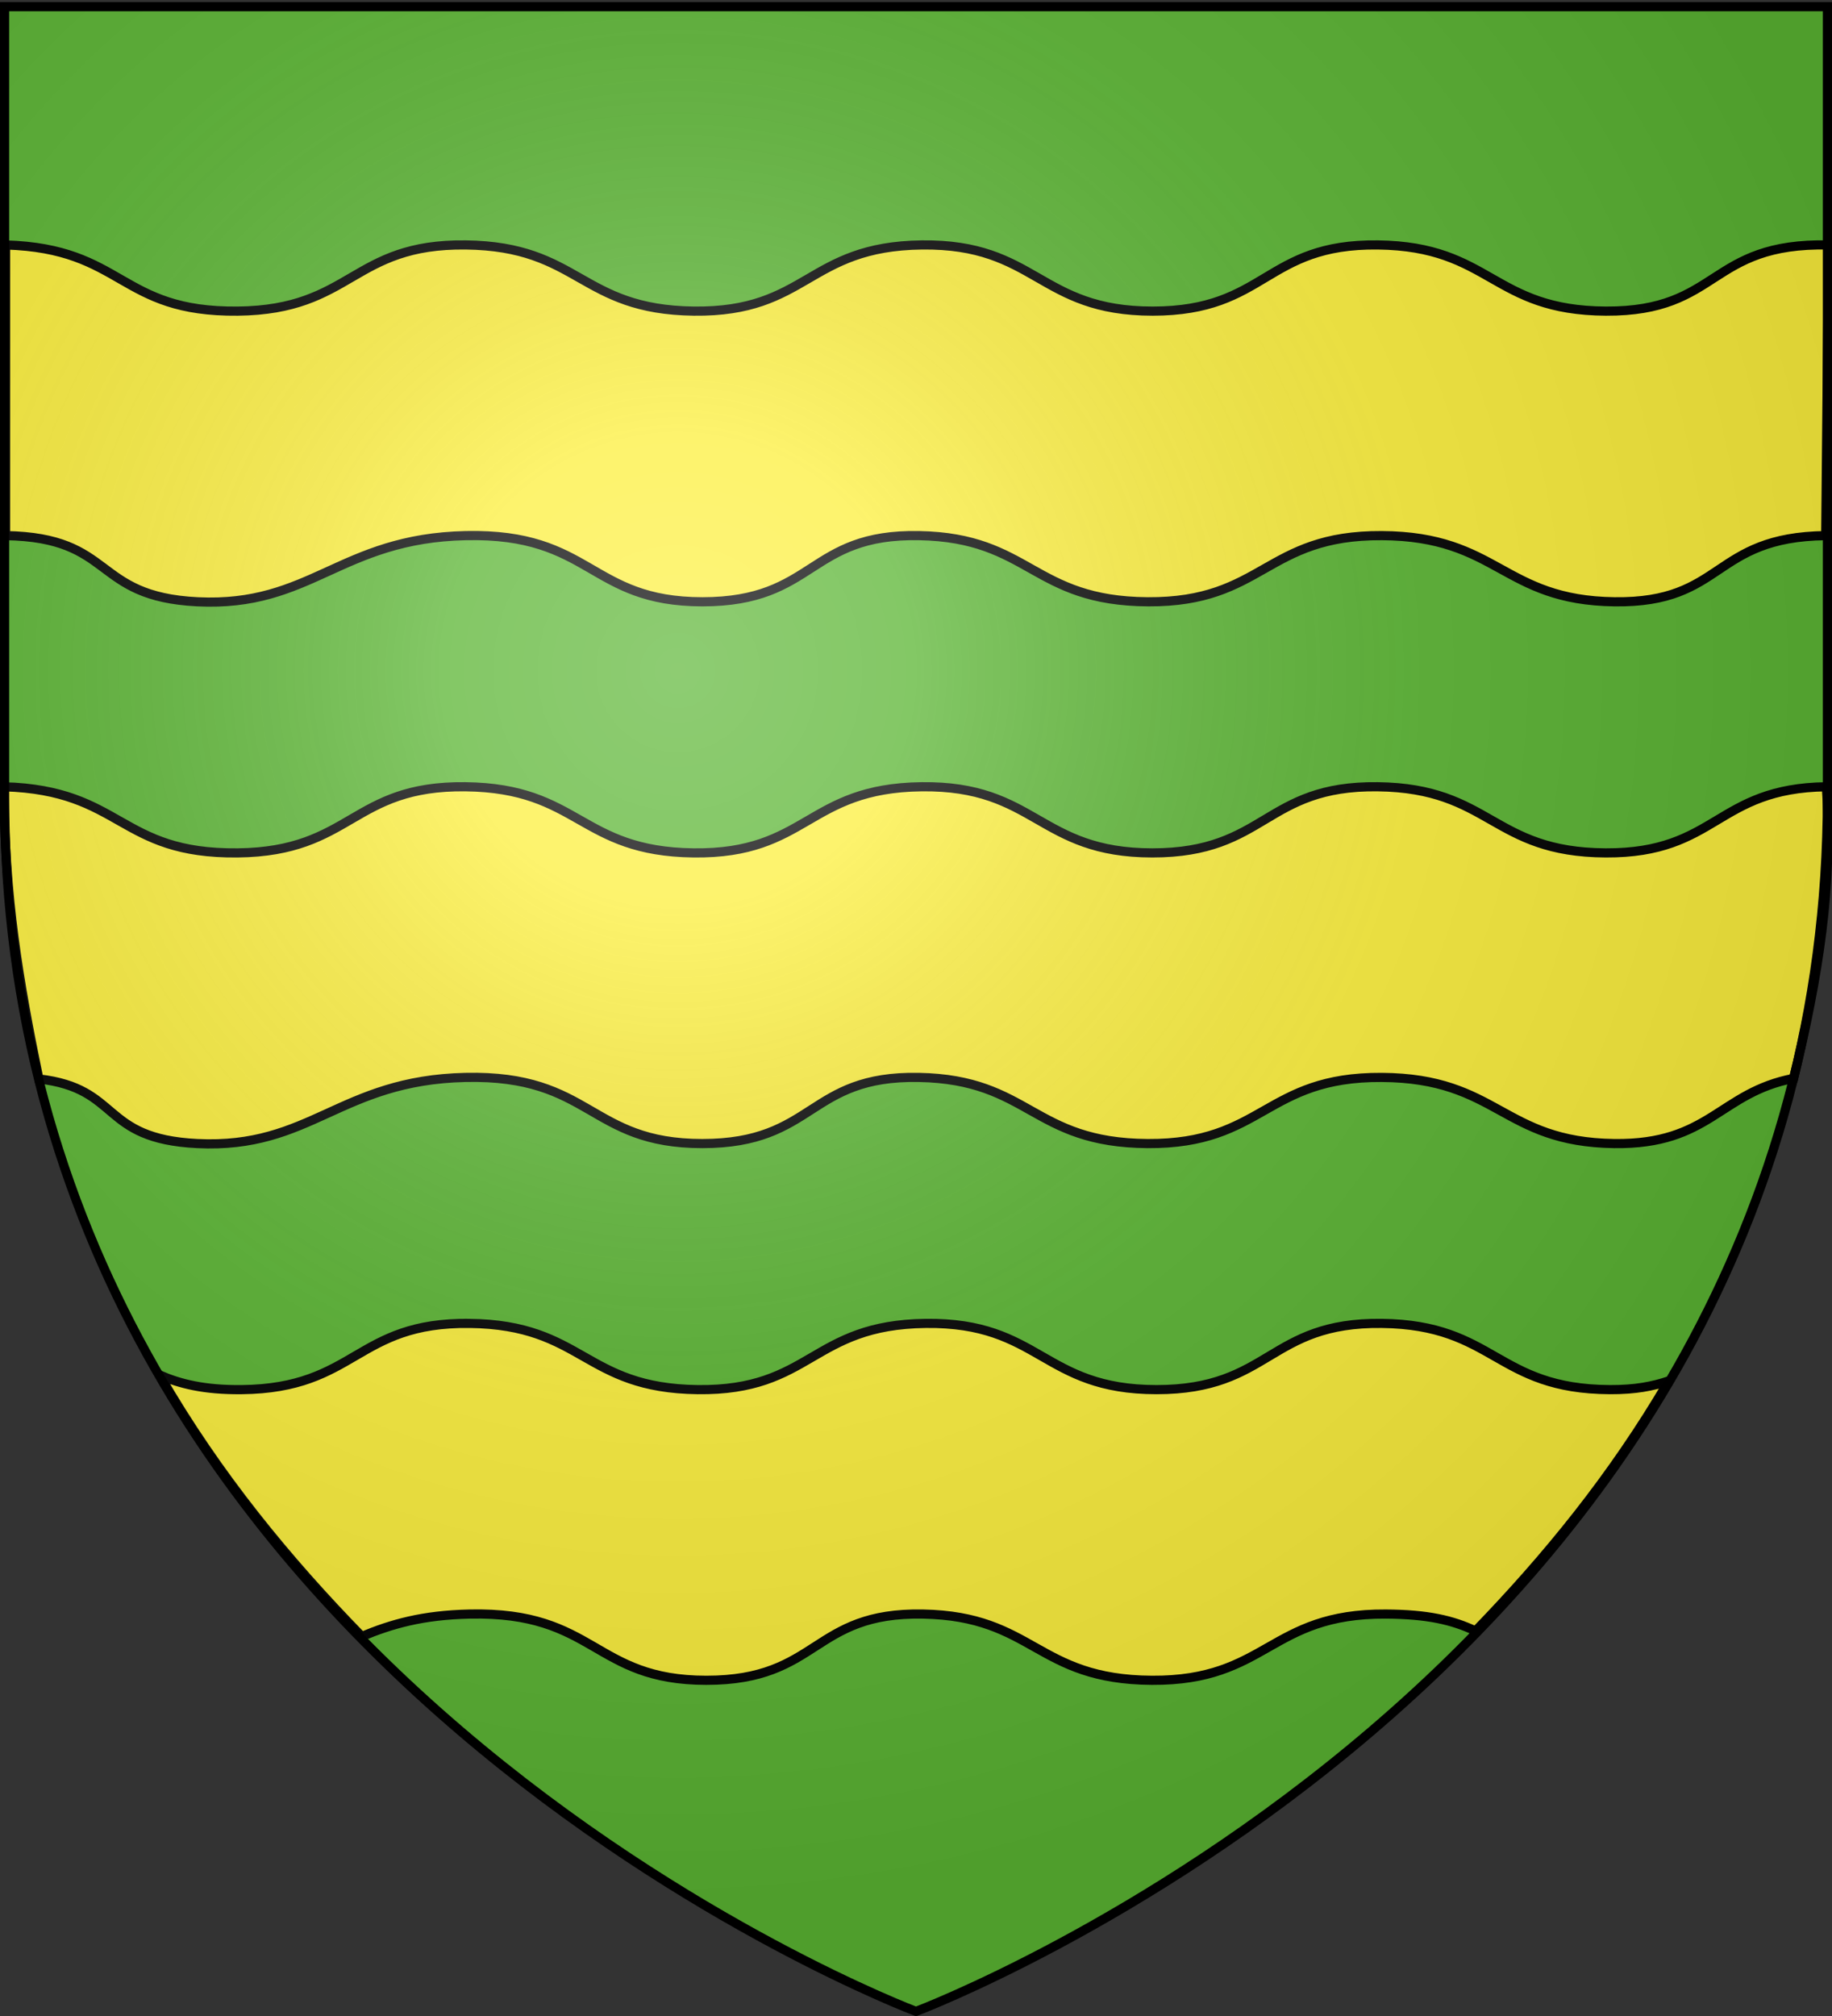 <svg xmlns="http://www.w3.org/2000/svg" xmlns:xlink="http://www.w3.org/1999/xlink" width="600" height="660" version="1.0"><rect width="100%" height="100%" fill="#333333" stroke="none"/><desc>Flag of Canton of Valais (Wallis)</desc><defs><radialGradient xlink:href="#b" id="c" cx="221.445" cy="226.331" r="300" fx="221.445" fy="226.331" gradientTransform="matrix(1.353 0 0 1.349 -77.63 -85.747)" gradientUnits="userSpaceOnUse"/><linearGradient id="b"><stop offset="0" style="stop-color:white;stop-opacity:.314"/><stop offset=".19" style="stop-color:white;stop-opacity:.251"/><stop offset=".6" style="stop-color:#6b6b6b;stop-opacity:.125"/><stop offset="1" style="stop-color:black;stop-opacity:.125"/></linearGradient></defs><g style="display:inline"><path d="M300 658.5s298.5-112.32 298.5-397.772V2.176H1.5v258.552C1.5 546.18 300 658.5 300 658.5" style="fill:#5ab532;fill-opacity:1;fill-rule:evenodd;stroke:none;stroke-width:1px;stroke-linecap:butt;stroke-linejoin:miter;stroke-opacity:1"/><g style="display:inline"><path d="M1.823 80.191c38.893 1.134 37.026 22.07 76.039 21.665 37.566-.39 37.342-22.116 74.684-21.665s37.342 21.214 74.684 21.665c37.343.451 37.117-21.213 74.685-21.665s38.245 21.665 75.587 21.665 36.665-22.116 73.782-21.665 37.342 21.484 74.684 21.665c37.56.182 33.33-22.455 72.88-21.665l-.904 95.16c-37.46.454-32.998 22.136-69.169 21.664-36.796-.48-38.017-21.439-76.222-21.664s-38.71 21.89-76.596 21.664c-37.885-.225-38.468-20.987-74.945-21.664s-33.846 21.664-70.96 21.664c-37.115 0-36.158-22.567-77.499-21.664s-50.56 23.493-87.866 21.664c-34.759-1.704-26.749-21.082-62.864-21.664z" style="fill:#fcef3c;fill-opacity:1;fill-rule:evenodd;stroke:#000;stroke-width:3;stroke-linecap:round;stroke-linejoin:round;stroke-miterlimit:4;stroke-dasharray:none;stroke-dashoffset:0;stroke-opacity:1"/><path d="M153.808 433.255c-37.342-.452-37.09 21.298-74.656 21.687-12.408.129-20.191-1.916-26.893-4.781 18.932 32.864 42.198 60.983 66.233 85.58 9.666-4.024 19.795-6.99 35.347-7.33 41.341-.903 40.385 21.687 77.5 21.687s34.461-22.364 70.938-21.687c36.476.677 37.083 21.462 74.968 21.687s38.39-21.913 76.594-21.687c13.799.081 21.842 1.986 29.41 5.535 23.07-23.797 44.927-50.404 63.281-81.848-5.332 1.74-10.845 2.885-19.285 2.844-37.342-.181-37.57-21.236-74.687-21.687s-36.44 21.687-73.781 21.687c-37.343 0-38.026-22.139-75.594-21.687s-37.345 22.139-74.688 21.687c-37.342-.451-37.345-21.236-74.687-21.687zM1.301 257.57c.077 36.023 4.9 64.016 11.427 95.656 27.052 3.09 19.907 19.589 51.882 21.156 37.305 1.829 46.534-20.753 87.875-21.656s40.385 21.656 77.5 21.656 34.461-22.333 70.938-21.656c36.476.677 37.083 21.43 74.968 21.656s38.39-21.882 76.594-21.656 39.423 21.176 76.219 21.656c31.3.409 34.44-16.68 58.746-21.34 8.078-33.198 12.953-63.399 10.697-95.472-36.19.482-35.757 21.833-72.256 21.656-37.342-.181-37.57-21.205-74.687-21.656s-36.44 21.656-73.781 21.656c-37.343 0-38.026-22.108-75.594-21.656-37.568.451-37.345 22.107-74.688 21.656-37.342-.451-37.345-21.205-74.687-21.656s-37.09 21.267-74.656 21.656c-39.013.404-37.604-20.522-76.497-21.656z" style="fill:#fcef3c;fill-opacity:1;fill-rule:evenodd;stroke:#000;stroke-width:3;stroke-linecap:butt;stroke-linejoin:miter;stroke-miterlimit:4;stroke-dasharray:none;stroke-opacity:1;display:inline"/></g></g><g style="display:inline"><path d="M0 0h600v660H0z" style="fill:none;fill-opacity:1;fill-rule:nonzero;stroke:none;stroke-width:6.203;stroke-linecap:round;stroke-linejoin:round;stroke-miterlimit:4;stroke-dasharray:none;stroke-opacity:1" transform="translate(.149 .409)"/></g><path d="M300 658.5s298.5-112.32 298.5-397.772V2.176H1.5v258.552C1.5 546.18 300 658.5 300 658.5" style="opacity:1;fill:url(#c);fill-opacity:1;fill-rule:evenodd;stroke:none;stroke-width:1px;stroke-linecap:butt;stroke-linejoin:miter;stroke-opacity:1"/><path d="M300 658.5S1.5 546.18 1.5 260.728V2.176h597v258.552C598.5 546.18 300 658.5 300 658.5z" style="opacity:1;fill:none;fill-opacity:1;fill-rule:evenodd;stroke:#000;stroke-width:3;stroke-linecap:butt;stroke-linejoin:miter;stroke-miterlimit:4;stroke-dasharray:none;stroke-opacity:1"/></svg>